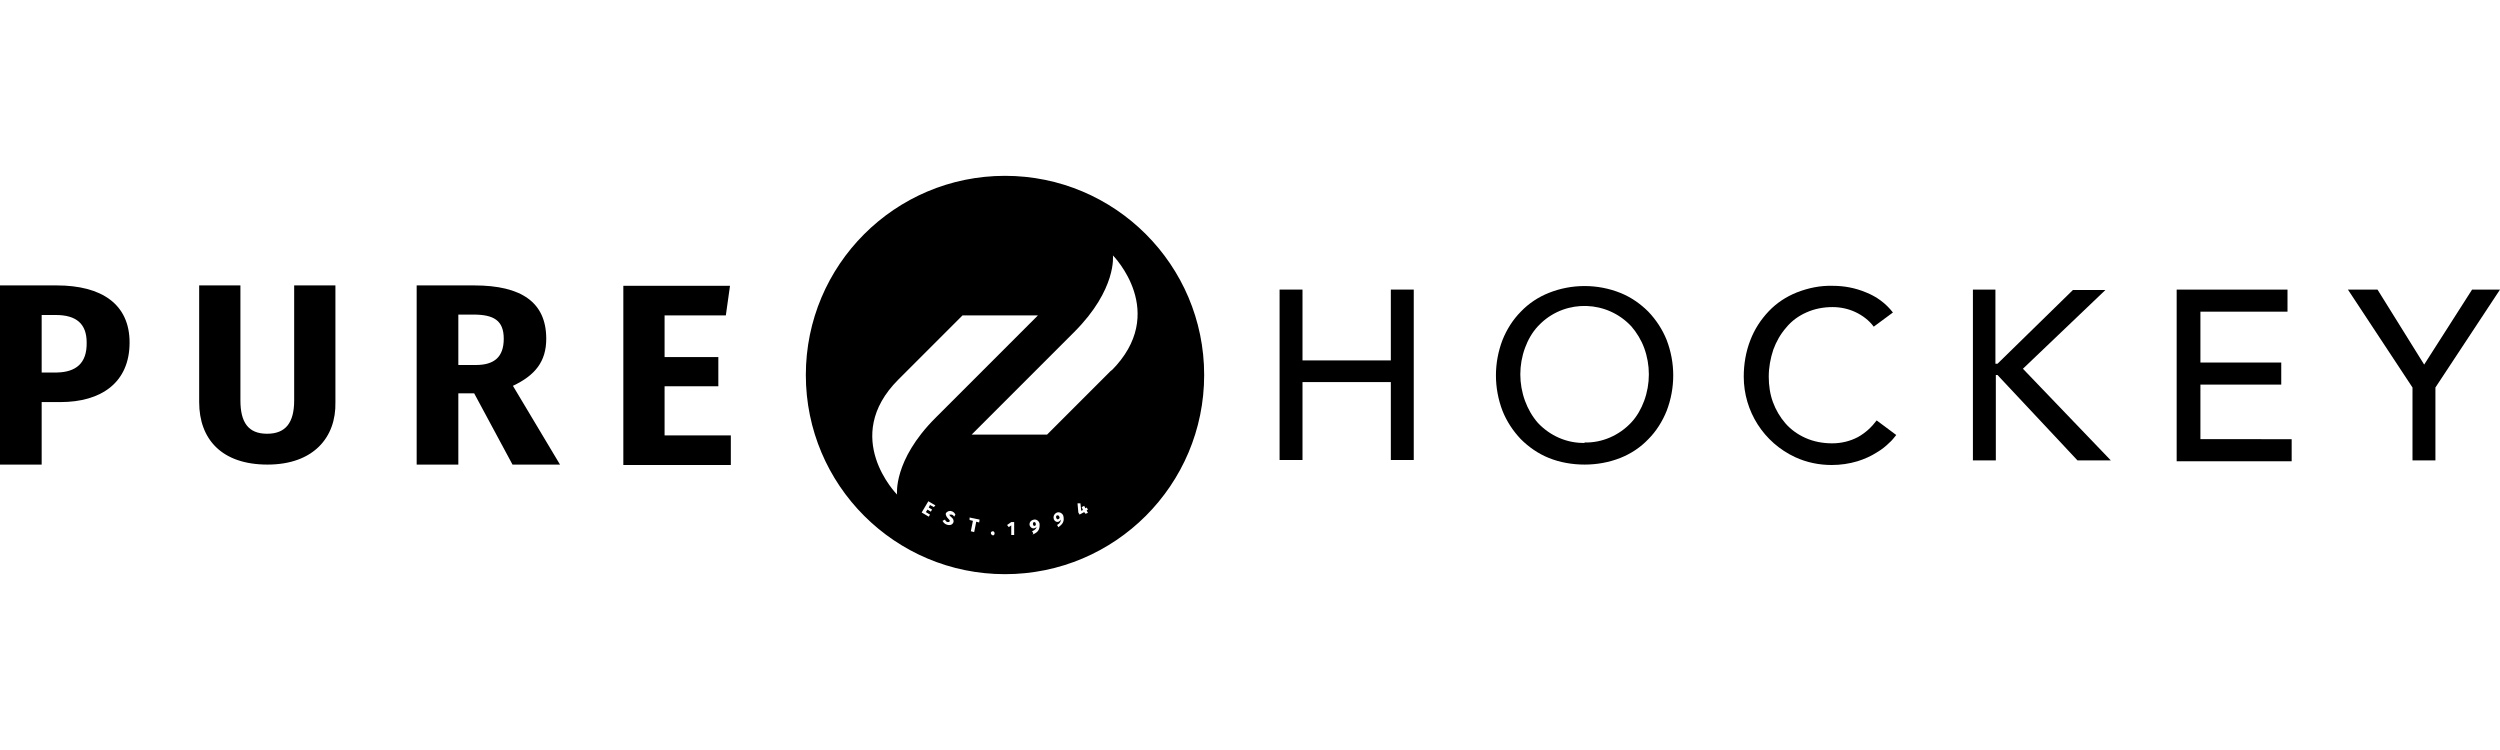 <?xml version="1.0" encoding="utf-8"?>
<!-- Generator: Adobe Illustrator 22.0.1, SVG Export Plug-In . SVG Version: 6.00 Build 0)  -->
<svg version="1.1" id="Layer_1" xmlns="http://www.w3.org/2000/svg" xmlns:xlink="http://www.w3.org/1999/xlink" x="0px" y="0px"
	 viewBox="0 0 600 180" style="enable-background:new 0 0 600 180;" xml:space="preserve">
<title>PH_Hero_Logo_52717</title>
<path d="M307.1,69.5h5.5v17h21.2v-17h5.5v40.9h-5.5V91.7h-21.2v18.7h-5.5V69.5z"/>
<path d="M380.3,111.5c-2.9,0-5.9-0.5-8.6-1.6c-2.5-1-4.8-2.6-6.7-4.5c-1.9-2-3.4-4.3-4.4-6.8c-2.1-5.5-2.1-11.5,0-17
	c1-2.5,2.5-4.9,4.4-6.8c1.9-2,4.2-3.5,6.7-4.5c5.5-2.2,11.7-2.2,17.2,0c2.5,1,4.8,2.6,6.7,4.5c1.9,2,3.4,4.3,4.4,6.8
	c2.1,5.5,2.1,11.5,0,17c-1,2.5-2.5,4.9-4.4,6.8c-1.9,2-4.2,3.5-6.7,4.5C386.1,111,383.2,111.5,380.3,111.5z M380.3,106.2
	c4.2,0.1,8.3-1.7,11.2-4.8c1.4-1.5,2.4-3.3,3.1-5.2c1.5-4.1,1.5-8.6,0-12.7c-0.7-1.9-1.8-3.7-3.1-5.2c-5.8-6.2-15.5-6.5-21.6-0.8
	c-0.3,0.3-0.5,0.5-0.8,0.8c-1.4,1.5-2.4,3.3-3.1,5.2c-1.5,4.1-1.5,8.6,0,12.7c0.7,1.9,1.7,3.7,3.1,5.3c2.9,3.1,7,4.9,11.2,4.8
	L380.3,106.2z"/>
<path d="M449.7,78.4c-1.1-1.5-2.7-2.7-4.4-3.5c-1.7-0.8-3.6-1.2-5.5-1.2c-2.2,0-4.3,0.4-6.3,1.3c-1.8,0.8-3.5,2-4.8,3.6
	c-1.4,1.6-2.4,3.4-3.1,5.3c-0.7,2.1-1.1,4.3-1.1,6.5c0,2.1,0.3,4.2,1,6.1c0.7,1.9,1.7,3.6,3,5.1c1.3,1.5,3,2.7,4.8,3.5
	c2,0.9,4.2,1.3,6.4,1.3c2.2,0,4.3-0.5,6.2-1.5c1.8-1,3.3-2.4,4.5-4l4.7,3.5c-0.5,0.6-1,1.3-1.6,1.8c-0.9,0.9-1.9,1.7-3.1,2.4
	c-1.4,0.9-3,1.6-4.6,2.1c-2,0.6-4.1,0.9-6.2,0.9c-3,0-6-0.6-8.8-1.9c-7.5-3.5-12.3-11-12.3-19.3c0-3,0.5-6,1.6-8.8
	c1-2.6,2.5-4.9,4.4-6.9c1.9-2,4.2-3.5,6.7-4.5c2.8-1.1,5.7-1.7,8.7-1.6c2.7,0,5.4,0.5,8,1.6c2.5,1,4.7,2.6,6.4,4.8L449.7,78.4z"/>
<path d="M473.4,69.5h5.5v17.8h0.5l18.1-17.7h7.8l-19.8,18.9l21.1,22h-8L479.4,90H479v20.5h-5.5V69.5z"/>
<path d="M522.5,69.5H549v5.3h-20.9V87h19.4v5.3h-19.4v13.1H550v5.3h-27.6V69.5z"/>
<path d="M579,93l-15.5-23.5h7.1l11.2,18l11.5-18h6.7L584.5,93v17.5h-5.5L579,93z"/>
<path d="M31.1,82.2c0,9.7-6.9,14.3-16.6,14.3H10v15H0v-43h13.6C24.4,68.5,31.1,73,31.1,82.2z M20.8,82.2c0-4.5-2.5-6.6-7.4-6.6H10
	v13.8h3.7C18.1,89.3,20.9,87.3,20.8,82.2L20.8,82.2z"/>
<path d="M64.2,111.5c-11,0-16.4-6.1-16.4-15v-28h9.9v27.6c0,5.3,1.9,8,6.4,8c4.5,0,6.5-2.7,6.5-8V68.5h9.9v28
	C80.7,105,75.2,111.5,64.2,111.5z"/>
<path d="M110,94.4v17.1H100v-43h13.8c11.4,0,17.3,4.1,17.3,12.8c0,5.5-2.7,8.8-8,11.3l11.3,18.9H123l-9.2-17.1L110,94.4z
	 M114.2,87.6c4.4,0,6.7-1.9,6.7-6.3s-2.4-5.8-7.3-5.8H110v12.1H114.2z"/>
<path d="M159.5,75.6v10.1h12.9v7h-12.9v11.8h15.9v7.1h-25.8v-43h25.6l-1,7.1H159.5z"/>
<path d="M253.7,123.7c-0.2,0-0.3,0.3-0.2,0.6s0.3,0.4,0.5,0.3c0.2-0.1,0.3-0.2,0.3-0.4C254.2,123.8,254,123.6,253.7,123.7z"/>
<path d="M248.2,125.3c-0.2,0-0.3,0.2-0.3,0.5c0.1,0.3,0.2,0.5,0.4,0.4c0.2,0,0.3-0.2,0.3-0.3C248.6,125.4,248.4,125.3,248.2,125.3z"
	/>
<path d="M241.2,42.2c-26.4,0-47.8,21.4-47.8,47.8s21.4,47.8,47.8,47.8S289,116.4,289,90S267.6,42.2,241.2,42.2z M224.1,121.7
	l-0.9-0.5l-0.3,0.6l0.8,0.5l-0.3,0.5l-0.8-0.5l-0.4,0.6l1,0.6l-0.3,0.5l-1.7-1l1.6-2.7l1.7,1L224.1,121.7z M215.3,118.7
	c0,0-13.6-13.7,0.3-27.6L231,75.7h18.1l-24.6,24.6C214.3,110.5,215.3,118.7,215.3,118.7z M229,124c-0.1-0.2-0.3-0.4-0.6-0.5
	c-0.2,0-0.4,0-0.5,0s0,0.3,0.4,0.6c0.4,0.3,0.7,0.8,0.5,1.3c-0.2,0.5-0.8,0.8-1.6,0.5c-0.4-0.1-0.8-0.5-1-0.9l0.6-0.3
	c0.1,0.3,0.3,0.5,0.6,0.6c0.3,0,0.5,0,0.5-0.2c0.1-0.2,0-0.3-0.3-0.6s-0.7-0.8-0.6-1.3c0.3-0.5,0.9-0.7,1.4-0.5c0,0,0,0,0,0
	c0.4,0.1,0.7,0.4,0.9,0.8L229,124z M235,125.4l-0.7-0.2l-0.5,2.5l-0.8-0.2l0.5-2.5l-0.8-0.2v-0.6l2.4,0.5L235,125.4z M238.2,128.4
	c-0.2,0-0.4-0.2-0.4-0.5c0-0.2,0.2-0.4,0.5-0.4c0.2,0,0.4,0.2,0.4,0.5c0,0,0,0,0,0c0,0.2-0.1,0.5-0.4,0.5c0,0,0,0-0.1,0L238.2,128.4
	z M242.7,128.4v-2.3l-0.6,0.4l-0.4-0.5l1-0.7h0.7v3.1L242.7,128.4z M248,128l-0.3-0.5c0.7-0.3,1-0.6,1.1-1.1
	c-0.1,0.2-0.3,0.3-0.6,0.4c-0.5,0.1-1-0.3-1.1-0.8c0,0,0,0,0,0c-0.1-0.7,0.4-1.2,1.1-1.3c0.6-0.1,1.2,0.4,1.3,1
	c0.1,1.4-0.4,2.1-1.7,2.6L248,128z M254,126.5l-0.3-0.5c0.7-0.4,0.9-0.8,0.9-1.3c-0.1,0.2-0.3,0.4-0.5,0.5c-0.5,0.2-1-0.1-1.2-0.6
	c0,0,0,0,0-0.1c-0.2-0.6,0.2-1.3,0.8-1.5c0.6-0.2,1.3,0.2,1.5,0.8c0.3,1.3-0.1,2-1.3,2.8L254,126.5z M260.5,123.3l-0.3-0.4l-1.1,0.6
	l-0.3-0.5l-0.2-2.2h0.7l0.2,1.8l0.4-0.2l-0.3-0.7l0.6-0.3l0.3,0.6l0.3-0.2l0.3,0.5l-0.3,0.2l0.3,0.6L260.5,123.3z M266.8,88.8
	l-15.5,15.5h-18.1l24.6-24.6c10.3-10.3,9.3-18.4,9.3-18.4S280.7,75,266.7,89L266.8,88.8z"/>
</svg>
